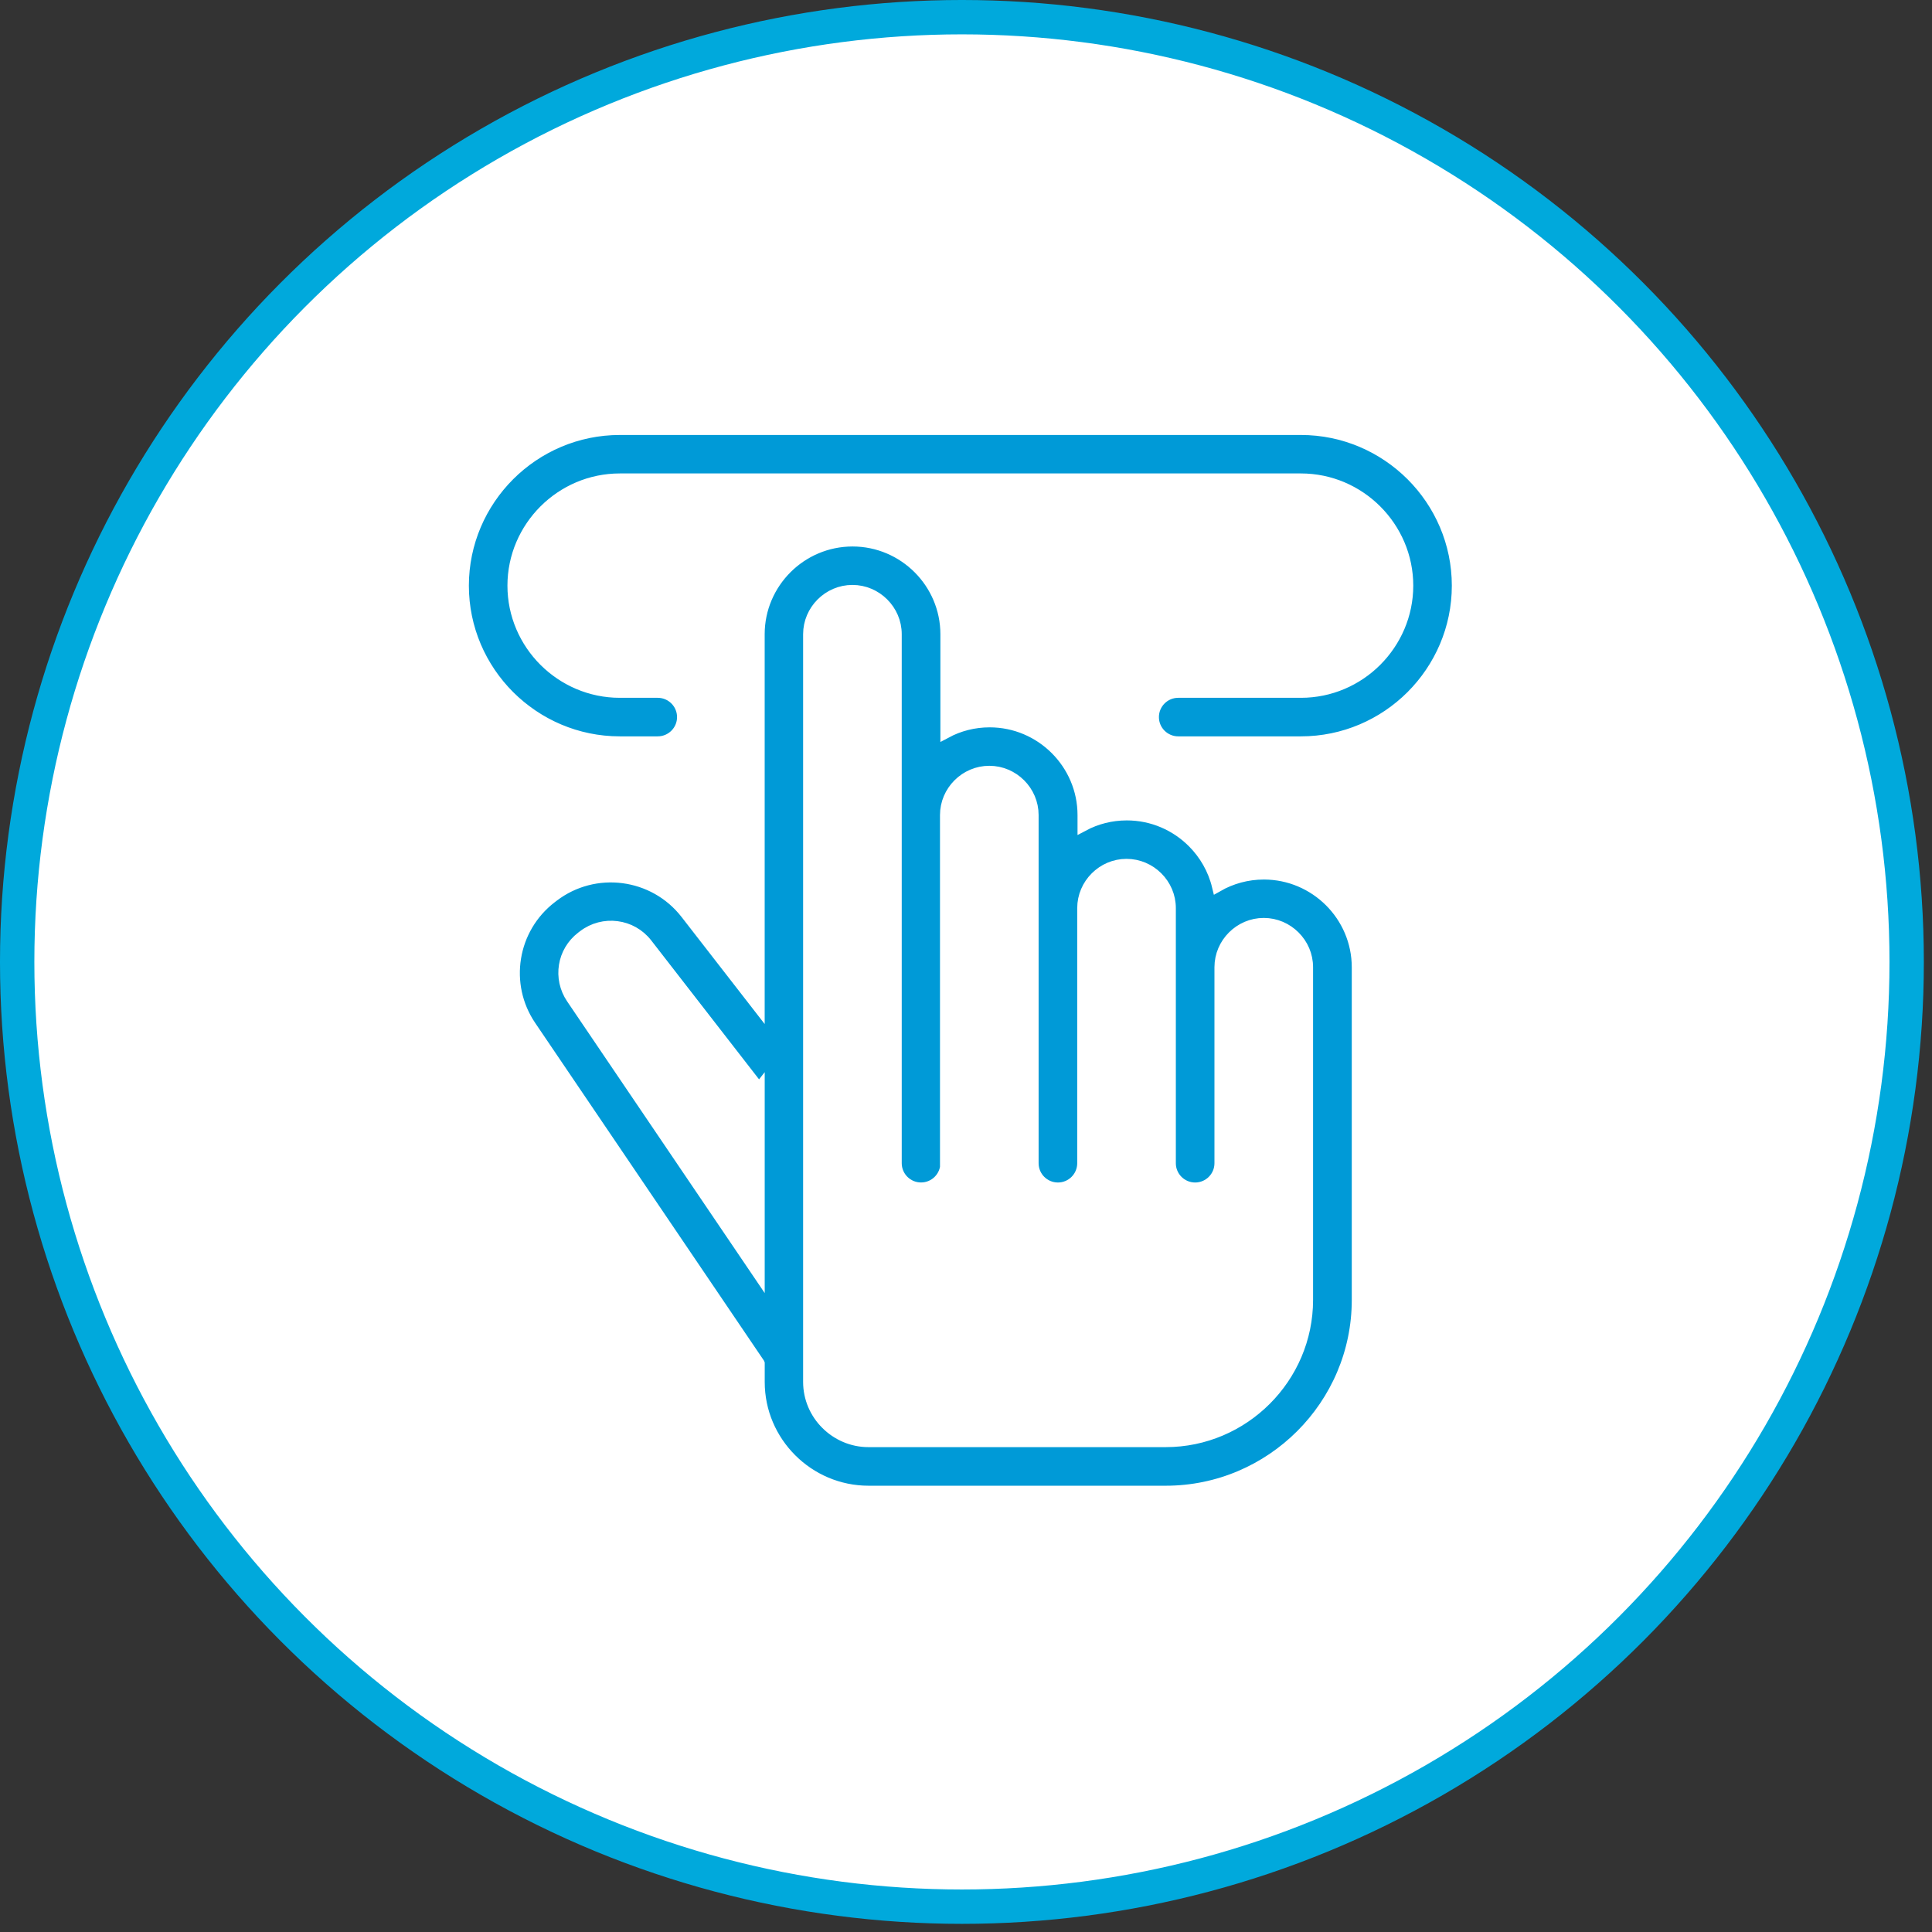 <svg xmlns="http://www.w3.org/2000/svg" width="171" height="171" viewBox="0 0 171 171" fill="none"><rect x="0" y="0" width="171" height="171" fill="#333333" stroke="none"/><circle cx="85.139" cy="85.139" r="83.619" fill="white" stroke="#00A9DC" stroke-width="3.041"></circle><path d="M58.216 61.263C59.433 61.263 60.425 62.25 60.425 63.469C60.425 64.684 59.437 65.674 58.216 65.674H54.855C51.043 65.674 47.58 64.118 45.067 61.612C42.559 59.107 41 55.645 41 51.837C41 48.03 42.559 44.572 45.067 42.062C47.576 39.557 51.043 38 54.855 38H115.145C118.957 38 122.42 39.557 124.933 42.062C127.441 44.568 129 48.03 129 51.837C129 55.645 127.441 59.102 124.933 61.612C122.424 64.118 118.957 65.674 115.145 65.674H104.283C103.067 65.674 102.075 64.688 102.075 63.469C102.075 62.254 103.063 61.263 104.283 61.263H115.145C117.74 61.263 120.099 60.202 121.811 58.491C123.52 56.781 124.587 54.425 124.587 51.834C124.587 49.246 123.524 46.886 121.811 45.176C120.099 43.465 117.74 42.404 115.145 42.404H54.855C52.26 42.404 49.901 43.466 48.189 45.176C46.48 46.883 45.413 49.242 45.413 51.834C45.413 54.425 46.476 56.781 48.189 58.491C49.901 60.198 52.26 61.263 54.855 61.263H58.216ZM67.181 120.677L46.953 90.816C45.71 88.982 45.289 86.821 45.62 84.777C45.95 82.729 47.036 80.808 48.805 79.451L48.962 79.331C50.788 77.932 53.019 77.399 55.144 77.673C57.278 77.947 59.302 79.031 60.718 80.853L67.181 89.177V56.136C67.181 53.859 68.113 51.796 69.611 50.296C71.11 48.799 73.179 47.869 75.459 47.869C77.735 47.869 79.804 48.799 81.303 50.296C82.801 51.792 83.733 53.859 83.733 56.136V64.838C84.885 64.222 86.2 63.877 87.593 63.877C89.873 63.877 91.939 64.804 93.441 66.304C94.939 67.801 95.871 69.867 95.871 72.14V73.074C97.024 72.459 98.338 72.114 99.732 72.114C102.008 72.114 104.077 73.041 105.575 74.541C106.635 75.599 107.408 76.938 107.769 78.434C108.978 77.744 110.375 77.347 111.866 77.347C114.146 77.347 116.211 78.277 117.714 79.773C119.212 81.27 120.144 83.337 120.144 85.613V115.061C120.144 119.723 118.236 123.958 115.163 127.026C112.091 130.095 107.847 132 103.183 132H76.878C74.212 132 71.786 130.912 70.032 129.157C68.274 127.402 67.185 124.982 67.185 122.319V120.688L67.181 120.677ZM67.181 96.345L57.24 83.535C56.568 82.673 55.606 82.155 54.596 82.028C53.582 81.896 52.511 82.151 51.636 82.823L51.478 82.943C50.641 83.588 50.123 84.496 49.969 85.463C49.811 86.435 50.014 87.47 50.611 88.352L67.184 112.818V96.341L67.181 96.345ZM83.729 102.954C83.729 104.169 82.741 105.159 81.52 105.159C80.304 105.159 79.312 104.173 79.312 102.954V56.132C79.312 55.07 78.876 54.11 78.174 53.409C77.472 52.707 76.507 52.272 75.448 52.272C74.385 52.272 73.423 52.707 72.721 53.409C72.019 54.11 71.583 55.074 71.583 56.132V122.308C71.583 123.756 72.176 125.076 73.138 126.032C74.096 126.989 75.418 127.585 76.867 127.585H103.172C106.623 127.585 109.755 126.175 112.031 123.902C114.307 121.629 115.719 118.493 115.719 115.054V85.606C115.719 84.544 115.284 83.584 114.581 82.883C113.879 82.181 112.914 81.746 111.855 81.746C110.796 81.746 109.83 82.181 109.128 82.883C108.426 83.584 107.99 84.548 107.99 85.606V102.957C107.99 104.172 107.002 105.162 105.782 105.162C104.565 105.162 103.573 104.176 103.573 102.957V80.376C103.573 79.315 103.138 78.355 102.435 77.653C101.733 76.952 100.768 76.517 99.709 76.517C98.646 76.517 97.684 76.952 96.982 77.653C96.28 78.355 95.844 79.319 95.844 80.376V102.957C95.844 104.172 94.856 105.162 93.636 105.162C92.419 105.162 91.427 104.176 91.427 102.957V72.14C91.427 71.082 90.992 70.118 90.29 69.417C89.587 68.715 88.622 68.28 87.563 68.28C86.504 68.28 85.539 68.715 84.836 69.417C84.134 70.118 83.698 71.082 83.698 72.14V102.957L83.729 102.954Z" fill="#009AD7" stroke="white"></path></svg>